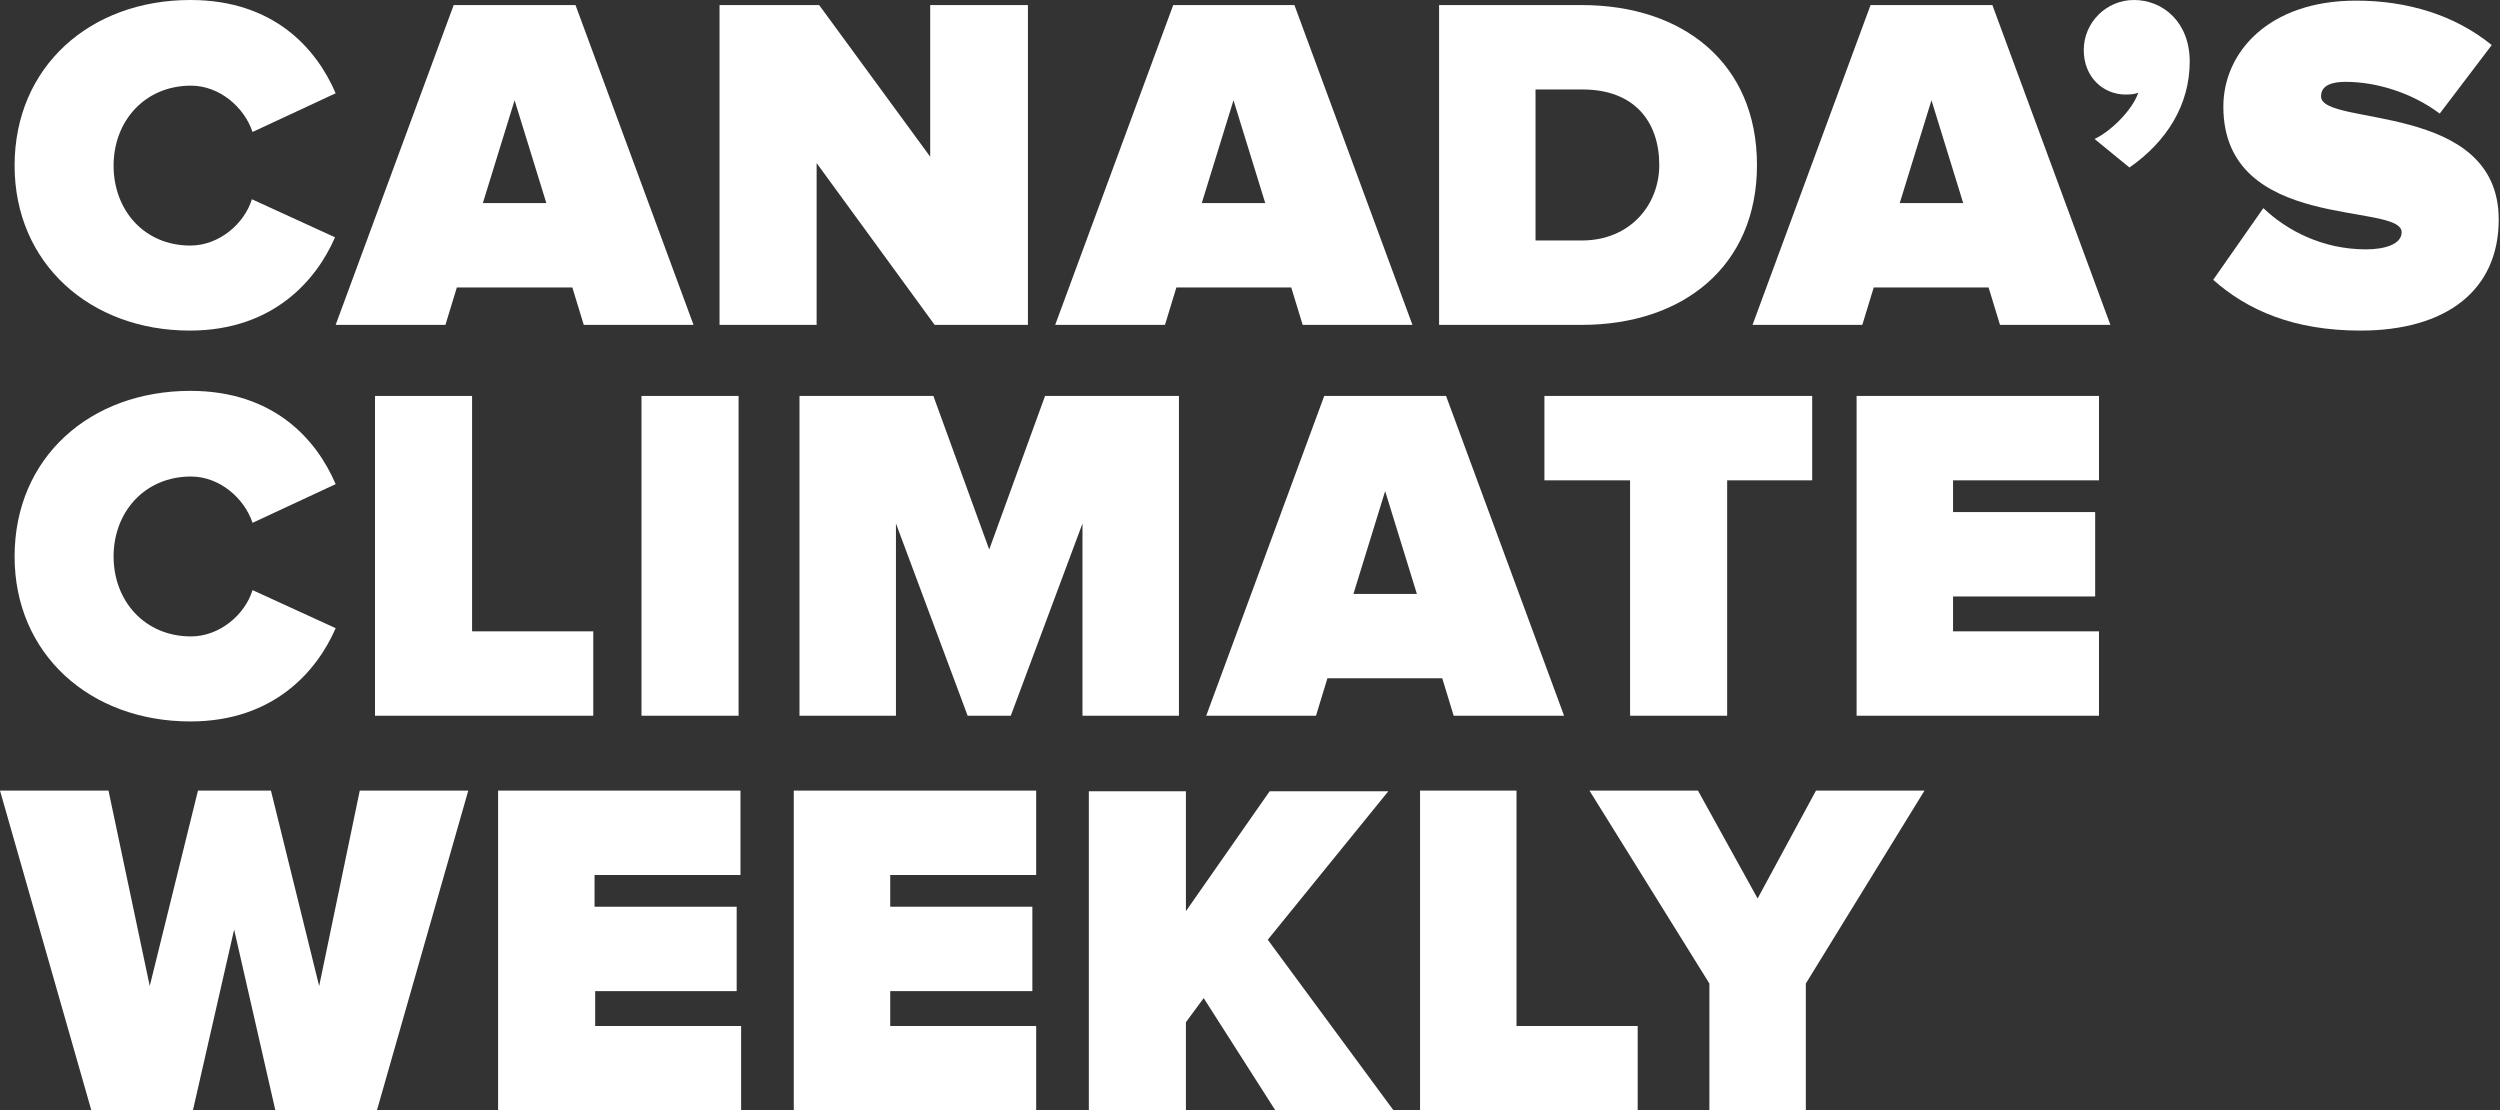 <?xml version="1.0" encoding="utf-8"?>
<!-- Generator: Adobe Illustrator 27.9.0, SVG Export Plug-In . SVG Version: 6.00 Build 0)  -->
<svg version="1.1" id="Layer_1" xmlns="http://www.w3.org/2000/svg" xmlns:xlink="http://www.w3.org/1999/xlink" x="0px" y="0px"
	 viewBox="0 0 394 175" style="enable-background:new 0 0 394 175;" xml:space="preserve">
<rect x="0" y="0" width="394" height="175" fill="#333333" stroke="none"/>
<style type="text/css">
	.st0{fill:#FFFFFF;}
</style>
<path class="st0" d="M2.3,26.1C2.3,10.5,14.2,0,30,0c13.2,0,19.9,7.7,22.9,14.7l-13.1,6.1c-1.3-3.9-5.2-7.3-9.7-7.3
	c-7.3,0-12.2,5.6-12.2,12.6S22.7,38.7,30,38.7c4.5,0,8.5-3.4,9.7-7.3l13.1,6c-2.9,6.7-9.7,14.7-22.9,14.7
	C14.2,52.1,2.3,41.5,2.3,26.1z"/>
<path class="st0" d="M92,51.2l-1.8-5.9H72l-1.8,5.9H52.9L71.5,0.8h19.2l18.6,50.4H92z M81.1,15.8l-5,16.2h10L81.1,15.8z"/>
<path class="st0" d="M147.3,51.2l-18.6-25.5v25.5h-15.3V0.8h15.7l17.5,23.9V0.8H162v50.4H147.3z"/>
<path class="st0" d="M205.3,51.2l-1.8-5.9h-18.1l-1.8,5.9h-17.3l18.6-50.4H204l18.6,50.4H205.3z M194.4,15.8l-5,16.2h10L194.4,15.8z
	"/>
<path class="st0" d="M226.8,51.2V0.8h22.5c15.9,0,27.6,9.1,27.6,25.2c0,16.1-11.8,25.2-27.6,25.2H226.8z M261.5,26
	c0-6.8-3.9-11.9-12.1-11.9H242v23.8h7.3C256.9,37.9,261.5,32.3,261.5,26z"/>
<path class="st0" d="M315.2,51.2l-1.8-5.9h-18.1l-1.8,5.9h-17.3l18.6-50.4h19.2l18.6,50.4H315.2z M304.4,15.8l-5,16.2h10L304.4,15.8
	z"/>
<path class="st0" d="M335.6,26.4l-5.5-4.5c2.4-1.1,5.9-4.4,6.9-7.3c-0.4,0.2-1.1,0.3-2,0.3c-3.6,0-6.6-2.8-6.6-7
	c0-4.4,3.6-7.9,7.9-7.9c4.6,0,8.8,3.5,8.8,9.7C345.1,16.5,341.5,22.3,335.6,26.4z"/>
<path class="st0" d="M348.8,44.1l7.9-11.3c3.8,3.6,9.4,6.5,16.2,6.5c2.9,0,5.6-0.8,5.6-2.7c0-4.8-28.1,0.1-28.1-19.8
	c0-8.5,7.1-16.7,20.9-16.7c8.2,0,15.6,2.3,21.4,7l-8.2,10.8c-4.4-3.3-10-5-14.8-5c-3,0-3.9,1-3.9,2.3c0,4.8,28,0.7,28,19.4
	c0,11.1-8.2,17.5-21.8,17.5C361.5,52.1,354.2,48.9,348.8,44.1z"/>
<path class="st0" d="M2.3,87.7c0-15.6,11.9-26.1,27.7-26.1c13.2,0,19.9,7.7,22.9,14.7l-13.1,6.1c-1.3-3.9-5.2-7.3-9.7-7.3
	c-7.3,0-12.2,5.6-12.2,12.6c0,7,4.9,12.6,12.2,12.6c4.5,0,8.5-3.4,9.7-7.3l13.1,6c-2.9,6.7-9.7,14.7-22.9,14.7
	C14.2,113.7,2.3,103.1,2.3,87.7z"/>
<path class="st0" d="M59.1,112.8V62.4h15.3v37.1h19.1v13.3H59.1z"/>
<path class="st0" d="M101.1,112.8V62.4h15.3v50.4H101.1z"/>
<path class="st0" d="M170.6,112.8V82.5l-11.3,30.3h-6.8l-11.3-30.3v30.3H126V62.4h21.1l8.8,24.2l8.8-24.2h21.1v50.4H170.6z"/>
<path class="st0" d="M229.1,112.8l-1.8-5.9h-18.1l-1.8,5.9h-17.3l18.6-50.4h19.2l18.6,50.4H229.1z M218.3,77.4l-5,16.2h10
	L218.3,77.4z"/>
<path class="st0" d="M256.9,112.8V75.7h-13.5V62.4h42.2v13.3h-13.4v37.1H256.9z"/>
<path class="st0" d="M292.6,112.8V62.4h38.2v13.3h-23v5h22.4V94h-22.4v5.5h23v13.3H292.6z"/>
<path class="st0" d="M43.4,175l-6.5-28.5L30.4,175h-16L0,124.6h17.1l6.5,30.8l7.6-30.8h11.5l7.6,30.8l6.4-30.8h17.1L59.4,175H43.4z"
	/>
<path class="st0" d="M78.5,175v-50.4h38.2v13.3h-23v5h22.4v13.3H93.8v5.5h23V175H78.5z"/>
<path class="st0" d="M125.1,175v-50.4h38.2v13.3h-23v5h22.4v13.3h-22.4v5.5h23V175H125.1z"/>
<path class="st0" d="M201,175l-11.3-17.7l-2.8,3.8v14h-15.3v-50.4h15.3v18.9l13.2-18.9h18.7l-19,23.4l19.9,27H201z"/>
<path class="st0" d="M223.8,175v-50.4H239v37.1h19.1V175H223.8z"/>
<path class="st0" d="M269.4,175v-20l-18.9-30.4h17.1l9.4,17l9.2-17h17.1L284.6,155v20H269.4z"/>
</svg>
